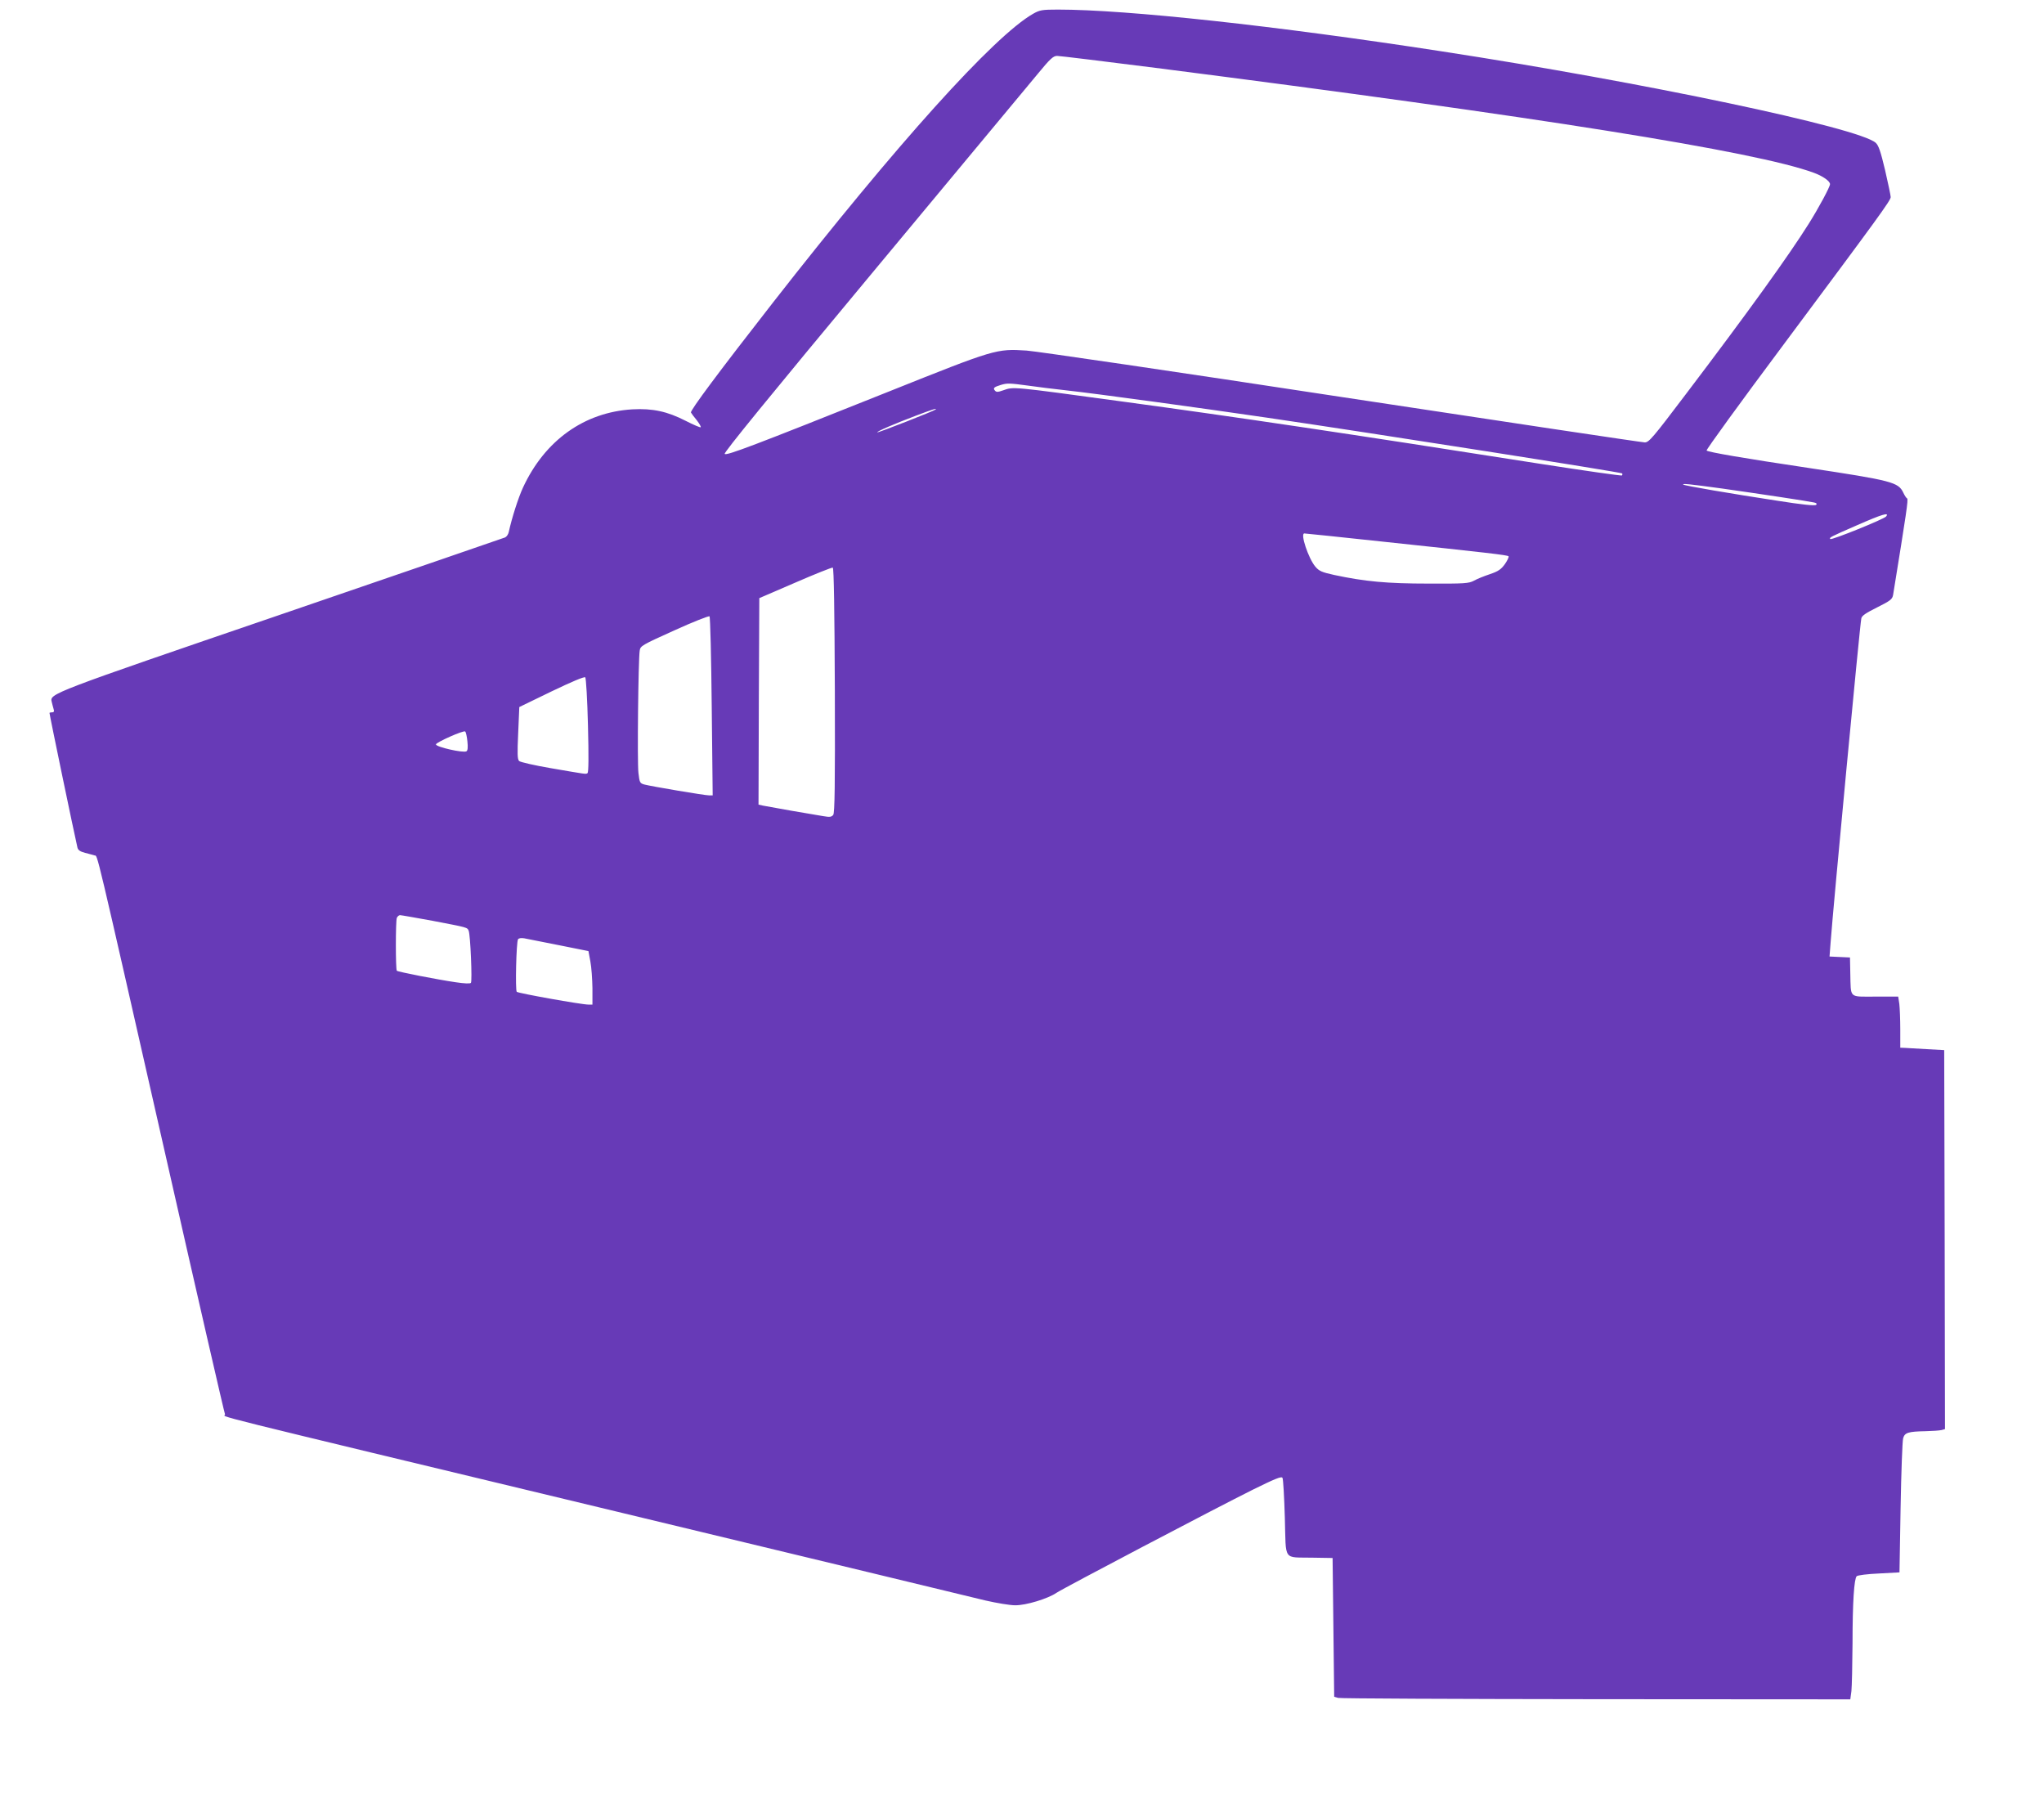 <?xml version="1.0" standalone="no"?>
<!DOCTYPE svg PUBLIC "-//W3C//DTD SVG 20010904//EN"
 "http://www.w3.org/TR/2001/REC-SVG-20010904/DTD/svg10.dtd">
<svg version="1.0" xmlns="http://www.w3.org/2000/svg"
 width="1280pt" height="1132pt" viewBox="0 0 1280 1132"
 preserveAspectRatio="xMidYMid meet">
<g transform="translate(0,1132) scale(0.1,-0.1)"
fill="#673ab7" stroke="none">
<path d="M6470 11234 c-246 -140 -855 -817 -1630 -1809 -335 -429 -520 -677
-513 -688 4 -7 20 -29 37 -49 16 -21 27 -40 24 -43 -3 -3 -45 15 -94 40 -115
59 -207 79 -334 72 -301 -18 -548 -194 -685 -490 -30 -65 -70 -191 -89 -278
-3 -15 -14 -30 -23 -34 -10 -4 -641 -221 -1403 -482 -1453 -497 -1449 -496
-1436 -548 2 -11 8 -30 11 -42 6 -17 3 -23 -9 -23 -9 0 -16 -2 -16 -4 0 -12
153 -748 175 -843 4 -16 17 -25 48 -33 23 -6 50 -13 59 -16 21 -6 -5 103 444
-1874 200 -883 368 -1614 373 -1625 10 -24 -273 46 2451 -609 1202 -289 2242
-540 2311 -557 70 -16 153 -30 186 -30 67 -1 205 41 259 78 45 30 995 529
1228 645 140 69 181 86 187 75 5 -7 11 -120 15 -251 8 -276 -14 -245 174 -249
l125 -2 5 -435 5 -434 25 -7 c14 -4 741 -7 1616 -8 l1591 -1 7 52 c3 29 6 163
7 298 0 260 10 405 26 421 6 6 68 14 139 17 l129 7 7 405 c4 223 11 419 16
435 10 35 31 42 142 44 41 1 85 4 98 7 l22 6 -2 1187 -3 1186 -110 6 c-60 4
-122 7 -137 8 l-28 1 0 114 c0 62 -3 134 -6 160 l-7 46 -143 0 c-168 0 -153
-14 -157 145 l-2 100 -64 3 -64 3 7 92 c17 229 183 1986 192 2025 3 17 29 34
99 69 84 42 95 51 100 78 84 518 96 598 88 604 -6 3 -16 19 -24 36 -31 66 -70
76 -599 156 -396 59 -622 98 -633 108 -4 4 212 302 481 662 599 804 672 904
672 925 0 10 -16 85 -35 168 -28 118 -41 156 -59 172 -105 94 -1450 378 -2721
573 -1038 160 -1969 261 -2400 261 -100 0 -114 -3 -155 -26z m767 -339 c2405
-308 3758 -523 4122 -657 55 -20 101 -52 101 -71 0 -17 -70 -147 -132 -246
-124 -198 -383 -558 -770 -1068 -208 -275 -232 -303 -258 -303 -16 0 -870 128
-1897 284 -1028 157 -1916 287 -1974 291 -190 12 -196 10 -859 -255 -866 -346
-1020 -404 -1032 -392 -7 7 279 358 929 1139 516 620 980 1179 1032 1241 78
95 97 112 121 112 16 0 293 -34 617 -75z m-802 -1989 c55 -8 168 -22 250 -31
173 -19 812 -106 1255 -171 701 -103 2209 -340 2218 -348 3 -3 2 -9 -1 -13 -4
-3 -229 29 -499 71 -1215 191 -1936 298 -2623 391 -711 97 -686 94 -753 71
-34 -12 -43 -12 -52 -1 -13 15 -5 22 38 35 39 12 55 11 167 -4z m-576 -150
c-9 -9 -362 -147 -365 -143 -6 5 111 55 246 106 98 37 129 47 119 37z m4927
-495 c239 -34 538 -79 573 -87 16 -3 21 -8 14 -15 -7 -7 -86 1 -244 26 -282
43 -582 94 -588 101 -9 8 40 3 245 -25z m1025 -175 c-14 -17 -341 -149 -349
-141 -9 9 -1 13 164 85 159 70 209 85 185 56z m-3164 -156 c667 -71 792 -85
800 -93 3 -4 -7 -26 -23 -49 -24 -33 -41 -45 -94 -63 -36 -12 -81 -30 -100
-41 -32 -17 -57 -19 -285 -18 -260 0 -398 13 -590 54 -77 17 -94 24 -118 52
-43 51 -96 208 -69 208 5 0 221 -22 479 -50z m-3419 -931 c2 -602 -1 -769 -10
-781 -11 -14 -22 -15 -63 -8 -27 5 -117 20 -200 34 -82 15 -162 29 -178 32
l-27 6 2 646 3 647 225 97 c124 54 230 96 235 94 7 -2 11 -268 13 -767z m-771
-103 l6 -556 -23 0 c-27 0 -359 56 -405 68 -28 8 -30 12 -37 73 -8 65 -1 708
8 765 4 30 13 35 217 127 116 53 216 92 220 88 5 -5 11 -259 14 -565z m-775
-118 c5 -198 4 -294 -3 -299 -12 -7 -1 -8 -234 32 -99 17 -186 37 -194 44 -11
11 -12 44 -6 175 l7 163 202 98 c125 60 205 94 211 88 5 -5 13 -139 17 -301z
m-755 -100 c4 -36 2 -58 -6 -62 -19 -12 -191 27 -191 43 0 13 174 90 183 81 5
-4 11 -32 14 -62z m-220 -1123 c224 -43 219 -41 228 -63 11 -27 23 -316 14
-326 -5 -6 -43 -4 -96 4 -110 16 -362 65 -368 72 -8 7 -8 311 0 331 4 9 13 17
20 17 7 0 98 -16 202 -35z m793 -153 l185 -37 12 -65 c7 -36 12 -111 13 -167
l0 -103 -25 0 c-43 0 -440 71 -449 80 -10 10 -3 311 8 329 5 7 19 9 39 6 18
-4 115 -23 217 -43z"/>
</g>
</svg>
